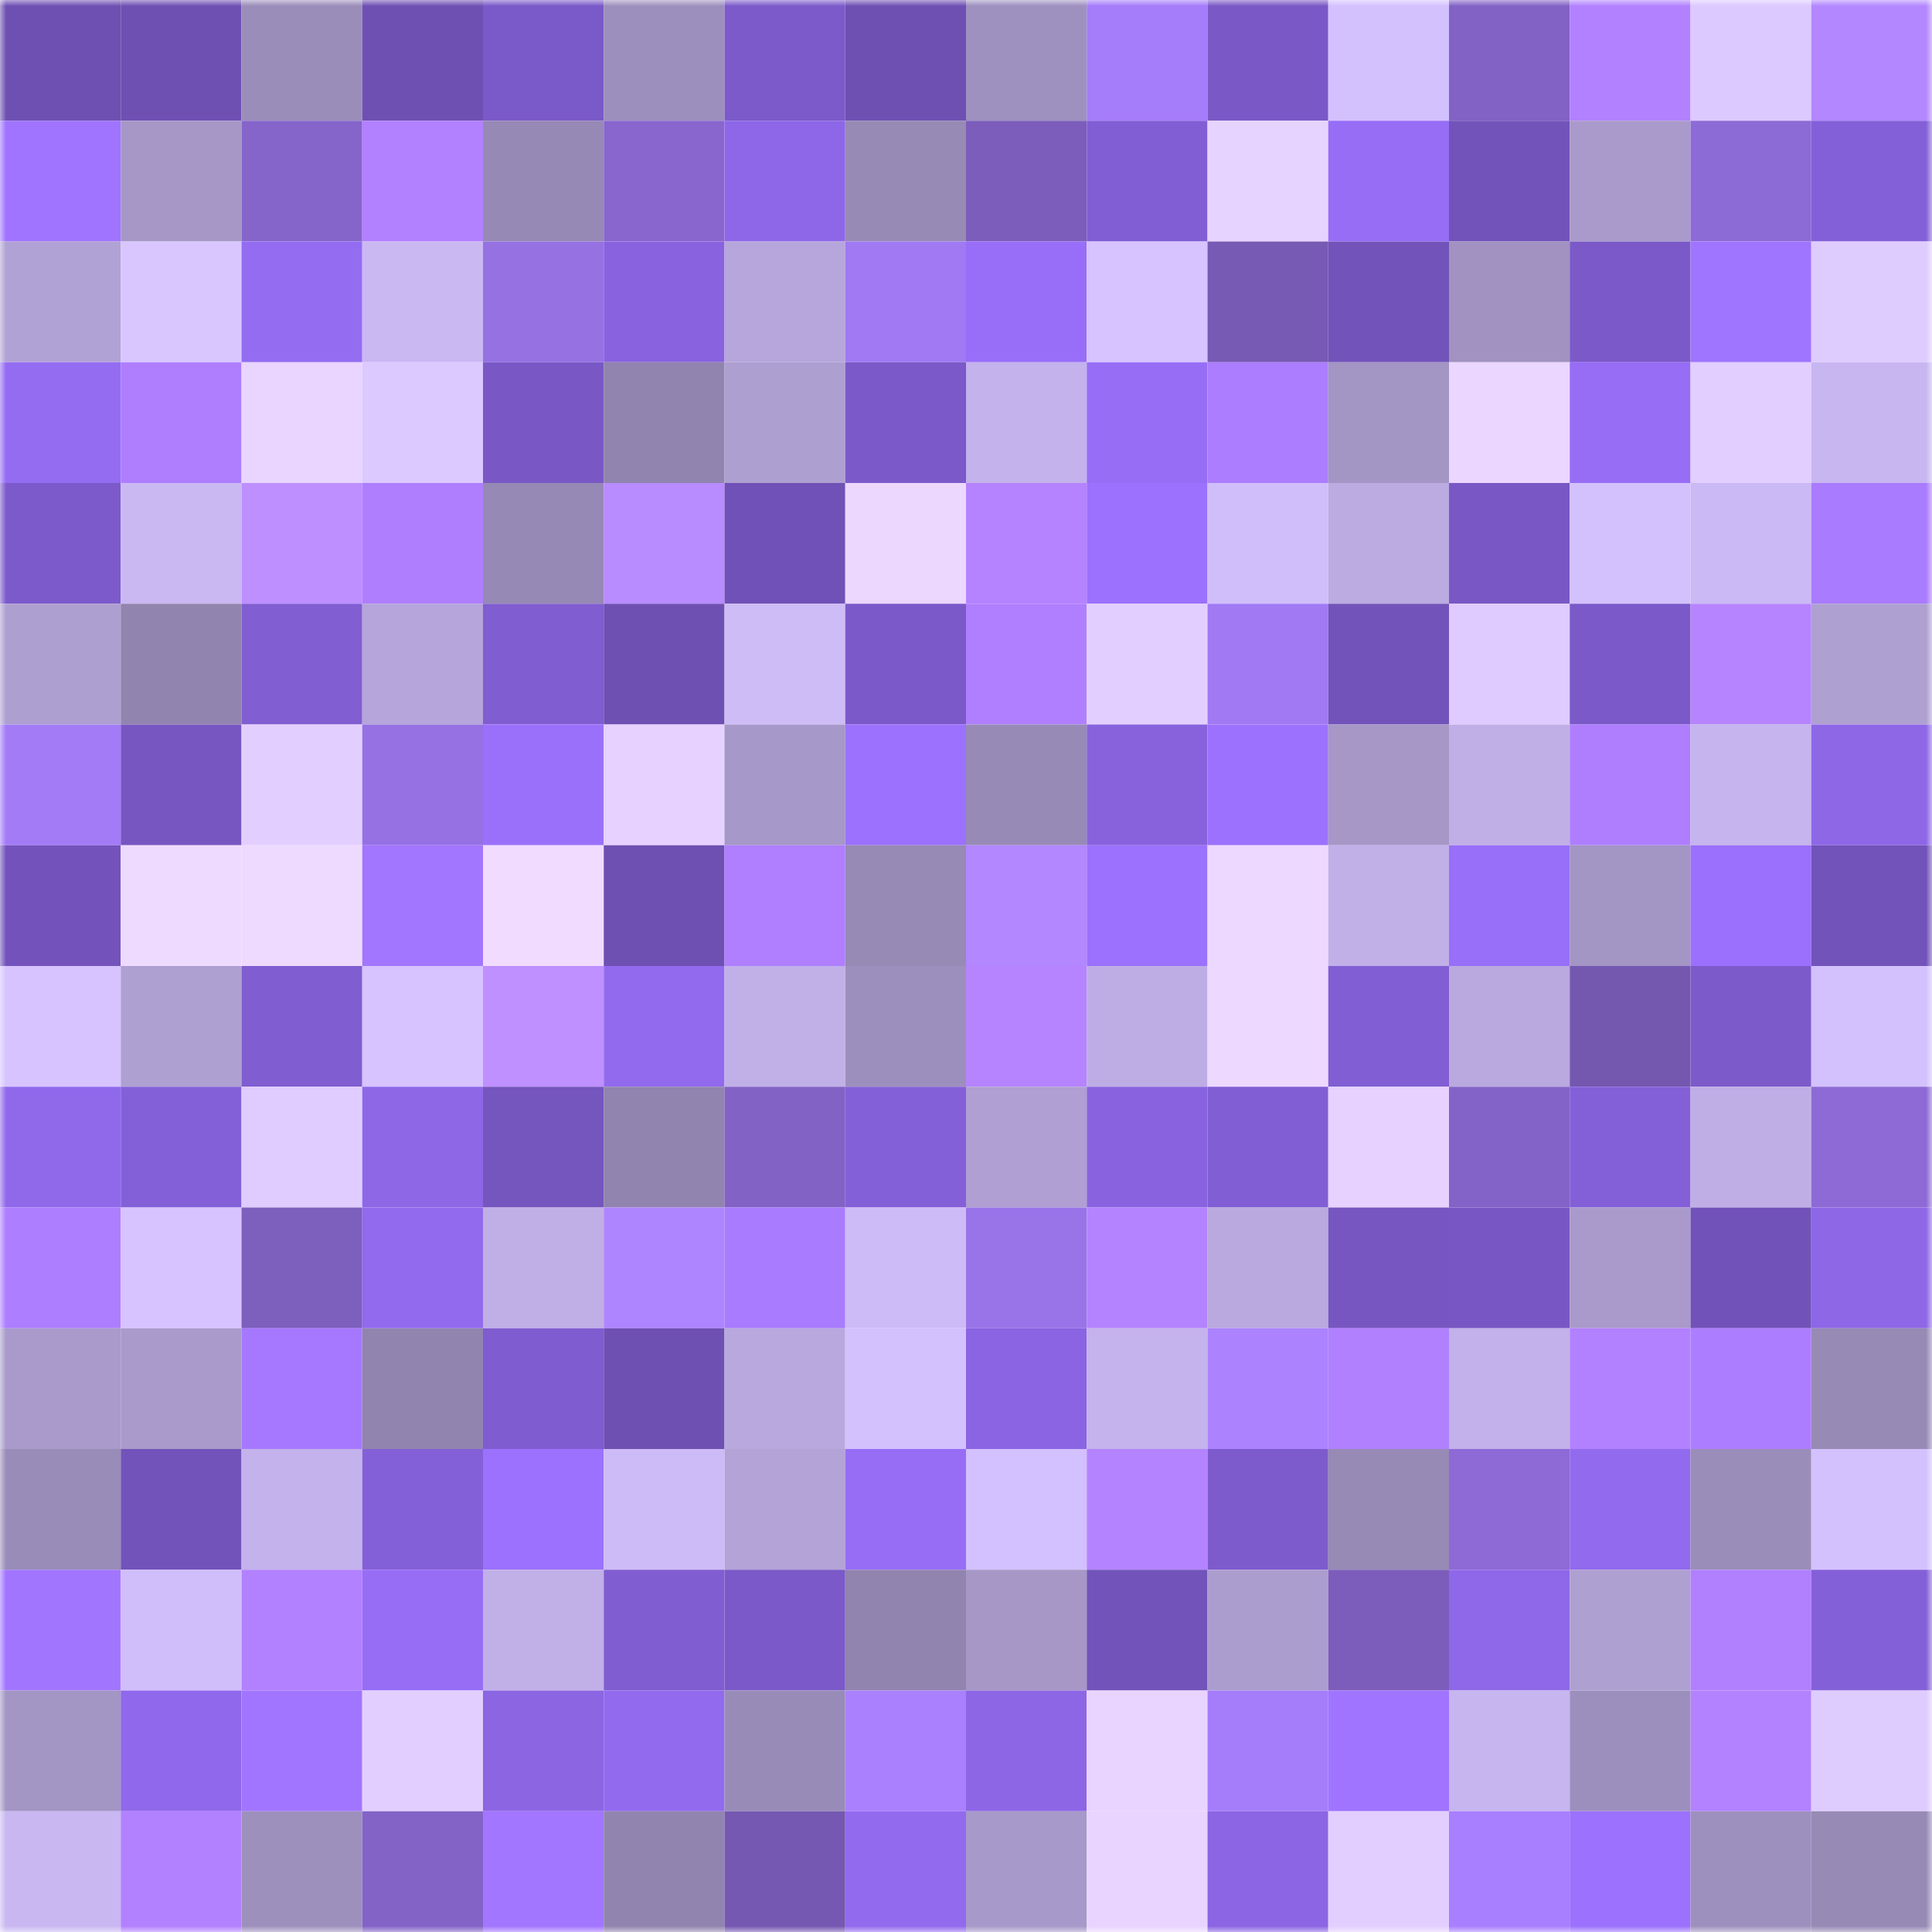 <svg viewBox="0 0 160 160" fill="none" role="img" xmlns="http://www.w3.org/2000/svg" width="240" height="240" name="linea%2Ckavehr.linea.eth"><mask id="789880808" mask-type="alpha" maskUnits="userSpaceOnUse" x="0" y="0" width="160" height="160"><rect width="160" height="160" fill="#FFFFFF"></rect></mask><g mask="url(#789880808)"><rect x="0" y="0" width="10" height="10" fill="#6e50b3"></rect><rect x="10" y="0" width="10" height="10" fill="#6e50b3"></rect><rect x="20" y="0" width="10" height="10" fill="#9b8dba"></rect><rect x="30" y="0" width="10" height="10" fill="#6e50b3"></rect><rect x="40" y="0" width="10" height="10" fill="#7a59c8"></rect><rect x="50" y="0" width="10" height="10" fill="#9d8fbd"></rect><rect x="60" y="0" width="10" height="10" fill="#7c5aca"></rect><rect x="70" y="0" width="10" height="10" fill="#6e50b3"></rect><rect x="80" y="0" width="10" height="10" fill="#9f91bf"></rect><rect x="90" y="0" width="10" height="10" fill="#a57cfa"></rect><rect x="100" y="0" width="10" height="10" fill="#7a58c6"></rect><rect x="110" y="0" width="10" height="10" fill="#d3c1fe"></rect><rect x="120" y="0" width="10" height="10" fill="#8262c5"></rect><rect x="130" y="0" width="10" height="10" fill="#b281ff"></rect><rect x="140" y="0" width="10" height="10" fill="#dcc9ff"></rect><rect x="150" y="0" width="10" height="10" fill="#b387ff"></rect><rect x="0" y="10" width="10" height="10" fill="#a074ff"></rect><rect x="10" y="10" width="10" height="10" fill="#a697c7"></rect><rect x="20" y="10" width="10" height="10" fill="#8665cb"></rect><rect x="30" y="10" width="10" height="10" fill="#b281ff"></rect><rect x="40" y="10" width="10" height="10" fill="#9689b5"></rect><rect x="50" y="10" width="10" height="10" fill="#8866ce"></rect><rect x="60" y="10" width="10" height="10" fill="#8e67e8"></rect><rect x="70" y="10" width="10" height="10" fill="#978ab5"></rect><rect x="80" y="10" width="10" height="10" fill="#7c5dbb"></rect><rect x="90" y="10" width="10" height="10" fill="#825ed4"></rect><rect x="100" y="10" width="10" height="10" fill="#e7d3ff"></rect><rect x="110" y="10" width="10" height="10" fill="#976df6"></rect><rect x="120" y="10" width="10" height="10" fill="#7253ba"></rect><rect x="130" y="10" width="10" height="10" fill="#a99acb"></rect><rect x="140" y="10" width="10" height="10" fill="#8d6bd6"></rect><rect x="150" y="10" width="10" height="10" fill="#8460d8"></rect><rect x="0" y="20" width="10" height="10" fill="#b1a2d5"></rect><rect x="10" y="20" width="10" height="10" fill="#d9c6ff"></rect><rect x="20" y="20" width="10" height="10" fill="#946cf2"></rect><rect x="30" y="20" width="10" height="10" fill="#cab8f3"></rect><rect x="40" y="20" width="10" height="10" fill="#9571e2"></rect><rect x="50" y="20" width="10" height="10" fill="#8963df"></rect><rect x="60" y="20" width="10" height="10" fill="#b6a6db"></rect><rect x="70" y="20" width="10" height="10" fill="#a079f3"></rect><rect x="80" y="20" width="10" height="10" fill="#986ef8"></rect><rect x="90" y="20" width="10" height="10" fill="#d6c3ff"></rect><rect x="100" y="20" width="10" height="10" fill="#775ab4"></rect><rect x="110" y="20" width="10" height="10" fill="#7253ba"></rect><rect x="120" y="20" width="10" height="10" fill="#a192c1"></rect><rect x="130" y="20" width="10" height="10" fill="#7b59c9"></rect><rect x="140" y="20" width="10" height="10" fill="#9f74ff"></rect><rect x="150" y="20" width="10" height="10" fill="#dfccff"></rect><rect x="0" y="30" width="10" height="10" fill="#946cf2"></rect><rect x="10" y="30" width="10" height="10" fill="#ae7eff"></rect><rect x="20" y="30" width="10" height="10" fill="#e9d5ff"></rect><rect x="30" y="30" width="10" height="10" fill="#dcc9ff"></rect><rect x="40" y="30" width="10" height="10" fill="#7958c5"></rect><rect x="50" y="30" width="10" height="10" fill="#9184ae"></rect><rect x="60" y="30" width="10" height="10" fill="#ae9fd1"></rect><rect x="70" y="30" width="10" height="10" fill="#7b59c9"></rect><rect x="80" y="30" width="10" height="10" fill="#c3b2eb"></rect><rect x="90" y="30" width="10" height="10" fill="#976df6"></rect><rect x="100" y="30" width="10" height="10" fill="#ac7dff"></rect><rect x="110" y="30" width="10" height="10" fill="#a395c4"></rect><rect x="120" y="30" width="10" height="10" fill="#ead6ff"></rect><rect x="130" y="30" width="10" height="10" fill="#976df6"></rect><rect x="140" y="30" width="10" height="10" fill="#e2ceff"></rect><rect x="150" y="30" width="10" height="10" fill="#c7b6f0"></rect><rect x="0" y="40" width="10" height="10" fill="#7c5acb"></rect><rect x="10" y="40" width="10" height="10" fill="#cab8f3"></rect><rect x="20" y="40" width="10" height="10" fill="#bd8fff"></rect><rect x="30" y="40" width="10" height="10" fill="#ae7eff"></rect><rect x="40" y="40" width="10" height="10" fill="#9689b5"></rect><rect x="50" y="40" width="10" height="10" fill="#b88bff"></rect><rect x="60" y="40" width="10" height="10" fill="#7051b7"></rect><rect x="70" y="40" width="10" height="10" fill="#ecd7ff"></rect><rect x="80" y="40" width="10" height="10" fill="#b583ff"></rect><rect x="90" y="40" width="10" height="10" fill="#9b71fd"></rect><rect x="100" y="40" width="10" height="10" fill="#d0befa"></rect><rect x="110" y="40" width="10" height="10" fill="#bbabe1"></rect><rect x="120" y="40" width="10" height="10" fill="#7958c5"></rect><rect x="130" y="40" width="10" height="10" fill="#d3c1fe"></rect><rect x="140" y="40" width="10" height="10" fill="#cbb9f5"></rect><rect x="150" y="40" width="10" height="10" fill="#a97bff"></rect><rect x="0" y="50" width="10" height="10" fill="#ae9fd1"></rect><rect x="10" y="50" width="10" height="10" fill="#9184ae"></rect><rect x="20" y="50" width="10" height="10" fill="#815ed2"></rect><rect x="30" y="50" width="10" height="10" fill="#b5a5da"></rect><rect x="40" y="50" width="10" height="10" fill="#805dd0"></rect><rect x="50" y="50" width="10" height="10" fill="#6e50b3"></rect><rect x="60" y="50" width="10" height="10" fill="#cebcf7"></rect><rect x="70" y="50" width="10" height="10" fill="#7b59c9"></rect><rect x="80" y="50" width="10" height="10" fill="#af7fff"></rect><rect x="90" y="50" width="10" height="10" fill="#e2cfff"></rect><rect x="100" y="50" width="10" height="10" fill="#a079f3"></rect><rect x="110" y="50" width="10" height="10" fill="#7253ba"></rect><rect x="120" y="50" width="10" height="10" fill="#dfcbff"></rect><rect x="130" y="50" width="10" height="10" fill="#7b59c9"></rect><rect x="140" y="50" width="10" height="10" fill="#b684ff"></rect><rect x="150" y="50" width="10" height="10" fill="#afa0d2"></rect><rect x="0" y="60" width="10" height="10" fill="#a37bf7"></rect><rect x="10" y="60" width="10" height="10" fill="#7756c1"></rect><rect x="20" y="60" width="10" height="10" fill="#e3cfff"></rect><rect x="30" y="60" width="10" height="10" fill="#9671e4"></rect><rect x="40" y="60" width="10" height="10" fill="#9a70fa"></rect><rect x="50" y="60" width="10" height="10" fill="#e6d1ff"></rect><rect x="60" y="60" width="10" height="10" fill="#a698c8"></rect><rect x="70" y="60" width="10" height="10" fill="#9b71fd"></rect><rect x="80" y="60" width="10" height="10" fill="#988ab6"></rect><rect x="90" y="60" width="10" height="10" fill="#8762dc"></rect><rect x="100" y="60" width="10" height="10" fill="#9b71fd"></rect><rect x="110" y="60" width="10" height="10" fill="#a697c7"></rect><rect x="120" y="60" width="10" height="10" fill="#c0afe6"></rect><rect x="130" y="60" width="10" height="10" fill="#ae7eff"></rect><rect x="140" y="60" width="10" height="10" fill="#c5b4ed"></rect><rect x="150" y="60" width="10" height="10" fill="#8e67e7"></rect><rect x="0" y="70" width="10" height="10" fill="#7353bb"></rect><rect x="10" y="70" width="10" height="10" fill="#efdaff"></rect><rect x="20" y="70" width="10" height="10" fill="#efdaff"></rect><rect x="30" y="70" width="10" height="10" fill="#a276ff"></rect><rect x="40" y="70" width="10" height="10" fill="#f1dcff"></rect><rect x="50" y="70" width="10" height="10" fill="#6e50b3"></rect><rect x="60" y="70" width="10" height="10" fill="#af7fff"></rect><rect x="70" y="70" width="10" height="10" fill="#978ab5"></rect><rect x="80" y="70" width="10" height="10" fill="#b287ff"></rect><rect x="90" y="70" width="10" height="10" fill="#9b71fd"></rect><rect x="100" y="70" width="10" height="10" fill="#edd8ff"></rect><rect x="110" y="70" width="10" height="10" fill="#c1b0e8"></rect><rect x="120" y="70" width="10" height="10" fill="#986ff9"></rect><rect x="130" y="70" width="10" height="10" fill="#a395c4"></rect><rect x="140" y="70" width="10" height="10" fill="#9a70fc"></rect><rect x="150" y="70" width="10" height="10" fill="#7253ba"></rect><rect x="0" y="80" width="10" height="10" fill="#d6c3ff"></rect><rect x="10" y="80" width="10" height="10" fill="#afa0d2"></rect><rect x="20" y="80" width="10" height="10" fill="#805dd0"></rect><rect x="30" y="80" width="10" height="10" fill="#d6c3ff"></rect><rect x="40" y="80" width="10" height="10" fill="#bf90ff"></rect><rect x="50" y="80" width="10" height="10" fill="#926aee"></rect><rect x="60" y="80" width="10" height="10" fill="#c1b0e8"></rect><rect x="70" y="80" width="10" height="10" fill="#9d8fbd"></rect><rect x="80" y="80" width="10" height="10" fill="#b684ff"></rect><rect x="90" y="80" width="10" height="10" fill="#beade5"></rect><rect x="100" y="80" width="10" height="10" fill="#edd8ff"></rect><rect x="110" y="80" width="10" height="10" fill="#825ed4"></rect><rect x="120" y="80" width="10" height="10" fill="#b9a9df"></rect><rect x="130" y="80" width="10" height="10" fill="#7458b0"></rect><rect x="140" y="80" width="10" height="10" fill="#7c5aca"></rect><rect x="150" y="80" width="10" height="10" fill="#d3c1fe"></rect><rect x="0" y="90" width="10" height="10" fill="#9069eb"></rect><rect x="10" y="90" width="10" height="10" fill="#8460d8"></rect><rect x="20" y="90" width="10" height="10" fill="#e0ccff"></rect><rect x="30" y="90" width="10" height="10" fill="#8e67e7"></rect><rect x="40" y="90" width="10" height="10" fill="#7555be"></rect><rect x="50" y="90" width="10" height="10" fill="#9184ae"></rect><rect x="60" y="90" width="10" height="10" fill="#8262c5"></rect><rect x="70" y="90" width="10" height="10" fill="#8460d8"></rect><rect x="80" y="90" width="10" height="10" fill="#af9fd2"></rect><rect x="90" y="90" width="10" height="10" fill="#8963df"></rect><rect x="100" y="90" width="10" height="10" fill="#815ed3"></rect><rect x="110" y="90" width="10" height="10" fill="#e6d1ff"></rect><rect x="120" y="90" width="10" height="10" fill="#8463c8"></rect><rect x="130" y="90" width="10" height="10" fill="#8460d8"></rect><rect x="140" y="90" width="10" height="10" fill="#bfaee6"></rect><rect x="150" y="90" width="10" height="10" fill="#8d6ad5"></rect><rect x="0" y="100" width="10" height="10" fill="#ad7eff"></rect><rect x="10" y="100" width="10" height="10" fill="#d6c3ff"></rect><rect x="20" y="100" width="10" height="10" fill="#7d5fbe"></rect><rect x="30" y="100" width="10" height="10" fill="#926aee"></rect><rect x="40" y="100" width="10" height="10" fill="#c0afe6"></rect><rect x="50" y="100" width="10" height="10" fill="#af84ff"></rect><rect x="60" y="100" width="10" height="10" fill="#a97bff"></rect><rect x="70" y="100" width="10" height="10" fill="#cdbbf7"></rect><rect x="80" y="100" width="10" height="10" fill="#9974e8"></rect><rect x="90" y="100" width="10" height="10" fill="#b483ff"></rect><rect x="100" y="100" width="10" height="10" fill="#b9a9de"></rect><rect x="110" y="100" width="10" height="10" fill="#7756c1"></rect><rect x="120" y="100" width="10" height="10" fill="#7857c4"></rect><rect x="130" y="100" width="10" height="10" fill="#a99acb"></rect><rect x="140" y="100" width="10" height="10" fill="#7152b8"></rect><rect x="150" y="100" width="10" height="10" fill="#8e67e7"></rect><rect x="0" y="110" width="10" height="10" fill="#a99acb"></rect><rect x="10" y="110" width="10" height="10" fill="#a99acb"></rect><rect x="20" y="110" width="10" height="10" fill="#a678ff"></rect><rect x="30" y="110" width="10" height="10" fill="#9184ae"></rect><rect x="40" y="110" width="10" height="10" fill="#7f5ccf"></rect><rect x="50" y="110" width="10" height="10" fill="#6e50b3"></rect><rect x="60" y="110" width="10" height="10" fill="#b8a8dd"></rect><rect x="70" y="110" width="10" height="10" fill="#d3c1fe"></rect><rect x="80" y="110" width="10" height="10" fill="#8a64e2"></rect><rect x="90" y="110" width="10" height="10" fill="#c4b3ec"></rect><rect x="100" y="110" width="10" height="10" fill="#ac82ff"></rect><rect x="110" y="110" width="10" height="10" fill="#b080ff"></rect><rect x="120" y="110" width="10" height="10" fill="#c2b1ea"></rect><rect x="130" y="110" width="10" height="10" fill="#b281ff"></rect><rect x="140" y="110" width="10" height="10" fill="#ad7dff"></rect><rect x="150" y="110" width="10" height="10" fill="#978ab5"></rect><rect x="0" y="120" width="10" height="10" fill="#998cb8"></rect><rect x="10" y="120" width="10" height="10" fill="#7253ba"></rect><rect x="20" y="120" width="10" height="10" fill="#c3b2eb"></rect><rect x="30" y="120" width="10" height="10" fill="#8460d8"></rect><rect x="40" y="120" width="10" height="10" fill="#9b71fd"></rect><rect x="50" y="120" width="10" height="10" fill="#cdbbf7"></rect><rect x="60" y="120" width="10" height="10" fill="#b3a3d7"></rect><rect x="70" y="120" width="10" height="10" fill="#976df6"></rect><rect x="80" y="120" width="10" height="10" fill="#d3c0fe"></rect><rect x="90" y="120" width="10" height="10" fill="#b483ff"></rect><rect x="100" y="120" width="10" height="10" fill="#7d5bcc"></rect><rect x="110" y="120" width="10" height="10" fill="#978ab5"></rect><rect x="120" y="120" width="10" height="10" fill="#8d6ad6"></rect><rect x="130" y="120" width="10" height="10" fill="#926aee"></rect><rect x="140" y="120" width="10" height="10" fill="#9a8db9"></rect><rect x="150" y="120" width="10" height="10" fill="#d3c1fe"></rect><rect x="0" y="130" width="10" height="10" fill="#a275ff"></rect><rect x="10" y="130" width="10" height="10" fill="#d0befa"></rect><rect x="20" y="130" width="10" height="10" fill="#b281ff"></rect><rect x="30" y="130" width="10" height="10" fill="#976df6"></rect><rect x="40" y="130" width="10" height="10" fill="#c1b0e8"></rect><rect x="50" y="130" width="10" height="10" fill="#805dd0"></rect><rect x="60" y="130" width="10" height="10" fill="#7b59c9"></rect><rect x="70" y="130" width="10" height="10" fill="#9184ae"></rect><rect x="80" y="130" width="10" height="10" fill="#a697c7"></rect><rect x="90" y="130" width="10" height="10" fill="#7253ba"></rect><rect x="100" y="130" width="10" height="10" fill="#ac9dcf"></rect><rect x="110" y="130" width="10" height="10" fill="#7c5dbb"></rect><rect x="120" y="130" width="10" height="10" fill="#8f68e9"></rect><rect x="130" y="130" width="10" height="10" fill="#afa0d2"></rect><rect x="140" y="130" width="10" height="10" fill="#b080ff"></rect><rect x="150" y="130" width="10" height="10" fill="#8460d8"></rect><rect x="0" y="140" width="10" height="10" fill="#a395c4"></rect><rect x="10" y="140" width="10" height="10" fill="#9068eb"></rect><rect x="20" y="140" width="10" height="10" fill="#a175ff"></rect><rect x="30" y="140" width="10" height="10" fill="#e2cfff"></rect><rect x="40" y="140" width="10" height="10" fill="#8c65e3"></rect><rect x="50" y="140" width="10" height="10" fill="#926aee"></rect><rect x="60" y="140" width="10" height="10" fill="#998bb8"></rect><rect x="70" y="140" width="10" height="10" fill="#aa80ff"></rect><rect x="80" y="140" width="10" height="10" fill="#8d66e6"></rect><rect x="90" y="140" width="10" height="10" fill="#e9d4ff"></rect><rect x="100" y="140" width="10" height="10" fill="#a57dfb"></rect><rect x="110" y="140" width="10" height="10" fill="#a074ff"></rect><rect x="120" y="140" width="10" height="10" fill="#c6b5ef"></rect><rect x="130" y="140" width="10" height="10" fill="#9d8fbd"></rect><rect x="140" y="140" width="10" height="10" fill="#b382ff"></rect><rect x="150" y="140" width="10" height="10" fill="#dfccff"></rect><rect x="0" y="150" width="10" height="10" fill="#c9b7f2"></rect><rect x="10" y="150" width="10" height="10" fill="#b281ff"></rect><rect x="20" y="150" width="10" height="10" fill="#9e90bd"></rect><rect x="30" y="150" width="10" height="10" fill="#8363c6"></rect><rect x="40" y="150" width="10" height="10" fill="#a276ff"></rect><rect x="50" y="150" width="10" height="10" fill="#9184ae"></rect><rect x="60" y="150" width="10" height="10" fill="#7558b1"></rect><rect x="70" y="150" width="10" height="10" fill="#926aee"></rect><rect x="80" y="150" width="10" height="10" fill="#a799c9"></rect><rect x="90" y="150" width="10" height="10" fill="#e9d4ff"></rect><rect x="100" y="150" width="10" height="10" fill="#8b65e3"></rect><rect x="110" y="150" width="10" height="10" fill="#e2cfff"></rect><rect x="120" y="150" width="10" height="10" fill="#a87fff"></rect><rect x="130" y="150" width="10" height="10" fill="#9b71fd"></rect><rect x="140" y="150" width="10" height="10" fill="#9e90be"></rect><rect x="150" y="150" width="10" height="10" fill="#978ab5"></rect></g></svg>